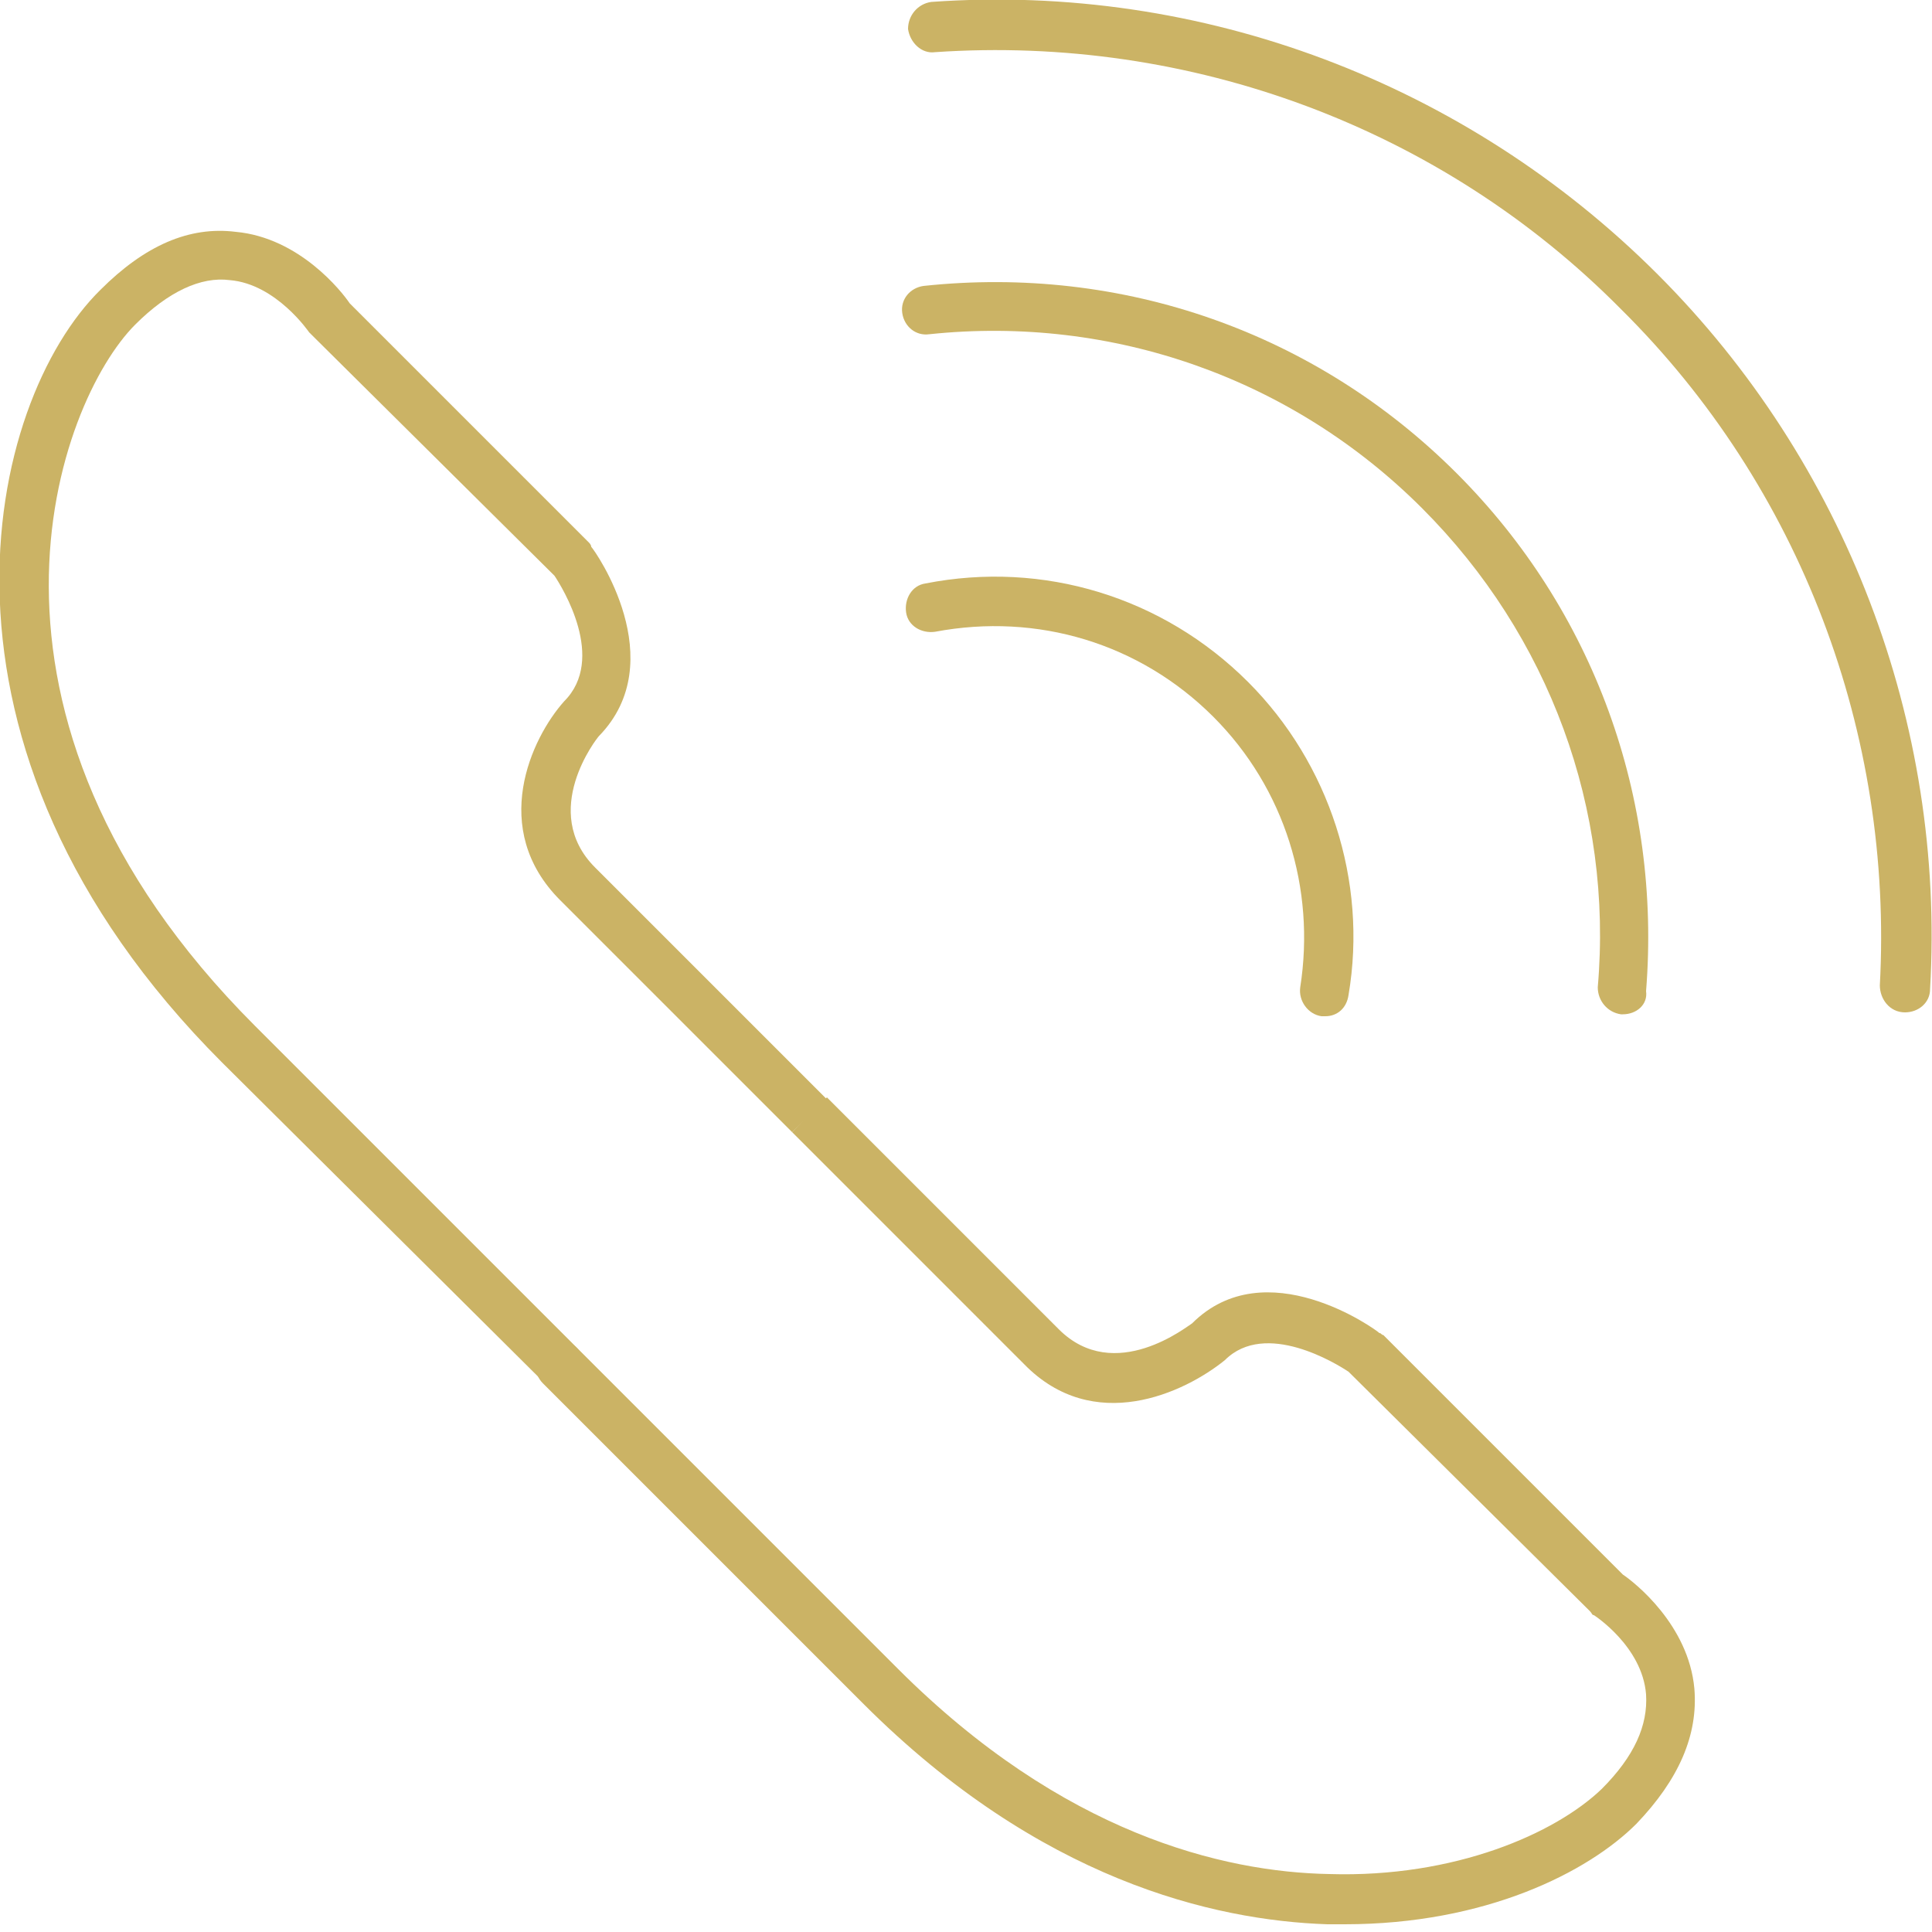 <?xml version="1.0" encoding="utf-8"?>
<!-- Generator: Adobe Illustrator 25.0.1, SVG Export Plug-In . SVG Version: 6.00 Build 0)  -->
<svg version="1.1" id="Layer_1" xmlns="http://www.w3.org/2000/svg" xmlns:xlink="http://www.w3.org/1999/xlink" x="0px" y="0px"
	 width="100px" height="100px" viewBox="0 0 100 100" style="enable-background:new 0 0 100 100;" xml:space="preserve">
<style type="text/css">
	.st0{fill:#CBB365;}
</style>
<g>
	<g>
		<path class="st0" d="M29,71.9c-0.3,0-0.7-0.1-0.9-0.4L11.5,55C-4.9,38.6-0.7,20.8,5.2,15c2.3-2.3,4.6-3.3,7-3
			c3.3,0.3,5.5,3.1,5.9,3.7l12.4,12.4c0,0,0.1,0.1,0.1,0.2c0.2,0.2,4.2,5.9,0.4,9.8c-0.1,0.1-3.1,3.9-0.2,6.8l12,12L41,58.6l-12-12
			c-3.7-3.7-1.5-8.4,0.2-10.3c2.2-2.2-0.1-5.9-0.5-6.5L16.2,17.4c-0.1-0.1-0.1-0.1-0.2-0.2c0,0-1.7-2.5-4.1-2.7
			c-1.5-0.2-3.2,0.6-4.9,2.3c-4,4-10,20.1,6.2,36.3l16.6,16.6c0.5,0.5,0.5,1.3,0,1.8C29.7,71.8,29.3,71.9,29,71.9z"/>
	</g>
	<g>
		<path class="st0" d="M69.6,99.6c-0.3,0-0.6,0-0.9,0c-5.9-0.2-14.9-2.3-24-11.4L28.1,71.6c-0.5-0.5-0.5-1.3,0-1.8
			c0.5-0.5,1.3-0.5,1.8,0l16.6,16.6C55,94.9,63.3,96.9,68.8,97c6.5,0.2,11.7-2.1,14.1-4.4c1.7-1.7,2.4-3.3,2.3-4.9
			c-0.2-2.5-2.7-4.1-2.7-4.1c-0.1,0-0.1-0.1-0.2-0.2L69.8,71c-0.6-0.4-4.3-2.7-6.4-0.6c-2.1,1.7-6.8,3.9-10.4,0.2l-12-12l1.8-1.8
			l12,12c2.9,2.9,6.7-0.2,6.9-0.3c3.8-3.8,9.5,0.3,9.7,0.5c0.1,0,0.1,0.1,0.2,0.1L84,81.5c0.6,0.4,3.4,2.6,3.7,5.9
			c0.2,2.4-0.8,4.7-3,7C82.2,96.9,76.9,99.6,69.6,99.6z"/>
	</g>
	<g>
		<path class="st0" d="M68.6,52.6c-0.1,0-0.1,0-0.2,0c-0.7-0.1-1.2-0.8-1.1-1.5c0.8-5.1-0.8-10.3-4.5-14c-3.8-3.8-9.1-5.4-14.4-4.4
			c-0.7,0.1-1.4-0.3-1.5-1c-0.1-0.7,0.3-1.4,1-1.5c6.1-1.2,12.3,0.7,16.7,5.1c4.2,4.2,6.2,10.3,5.2,16.2
			C69.7,52.2,69.2,52.6,68.6,52.6z"/>
	</g>
	<g>
		<path class="st0" d="M84,52.5c0,0-0.1,0-0.1,0c-0.7-0.1-1.2-0.7-1.2-1.4c0.8-9.2-2.5-18.2-9.1-24.8c-6.7-6.7-16-10-25.5-9
			c-0.7,0.1-1.3-0.4-1.4-1.1c-0.1-0.7,0.4-1.3,1.1-1.4c10.3-1.1,20.3,2.4,27.6,9.7c7.1,7.1,10.6,16.8,9.8,26.8
			C85.3,52,84.7,52.5,84,52.5z"/>
	</g>
	<g>
		<path class="st0" d="M98.6,52.4C98.6,52.4,98.6,52.4,98.6,52.4c-0.8,0-1.3-0.7-1.3-1.4c0.7-13-4.1-25.8-13.4-35
			C74.6,6.6,61.6,1.8,48.4,2.7c-0.7,0.1-1.3-0.5-1.4-1.2c0-0.7,0.5-1.3,1.2-1.4c14-1,27.7,4.2,37.6,14.1c9.7,9.7,14.9,23.2,14.1,37
			C99.9,51.9,99.3,52.4,98.6,52.4z"/>
	</g>
</g>
</svg>
